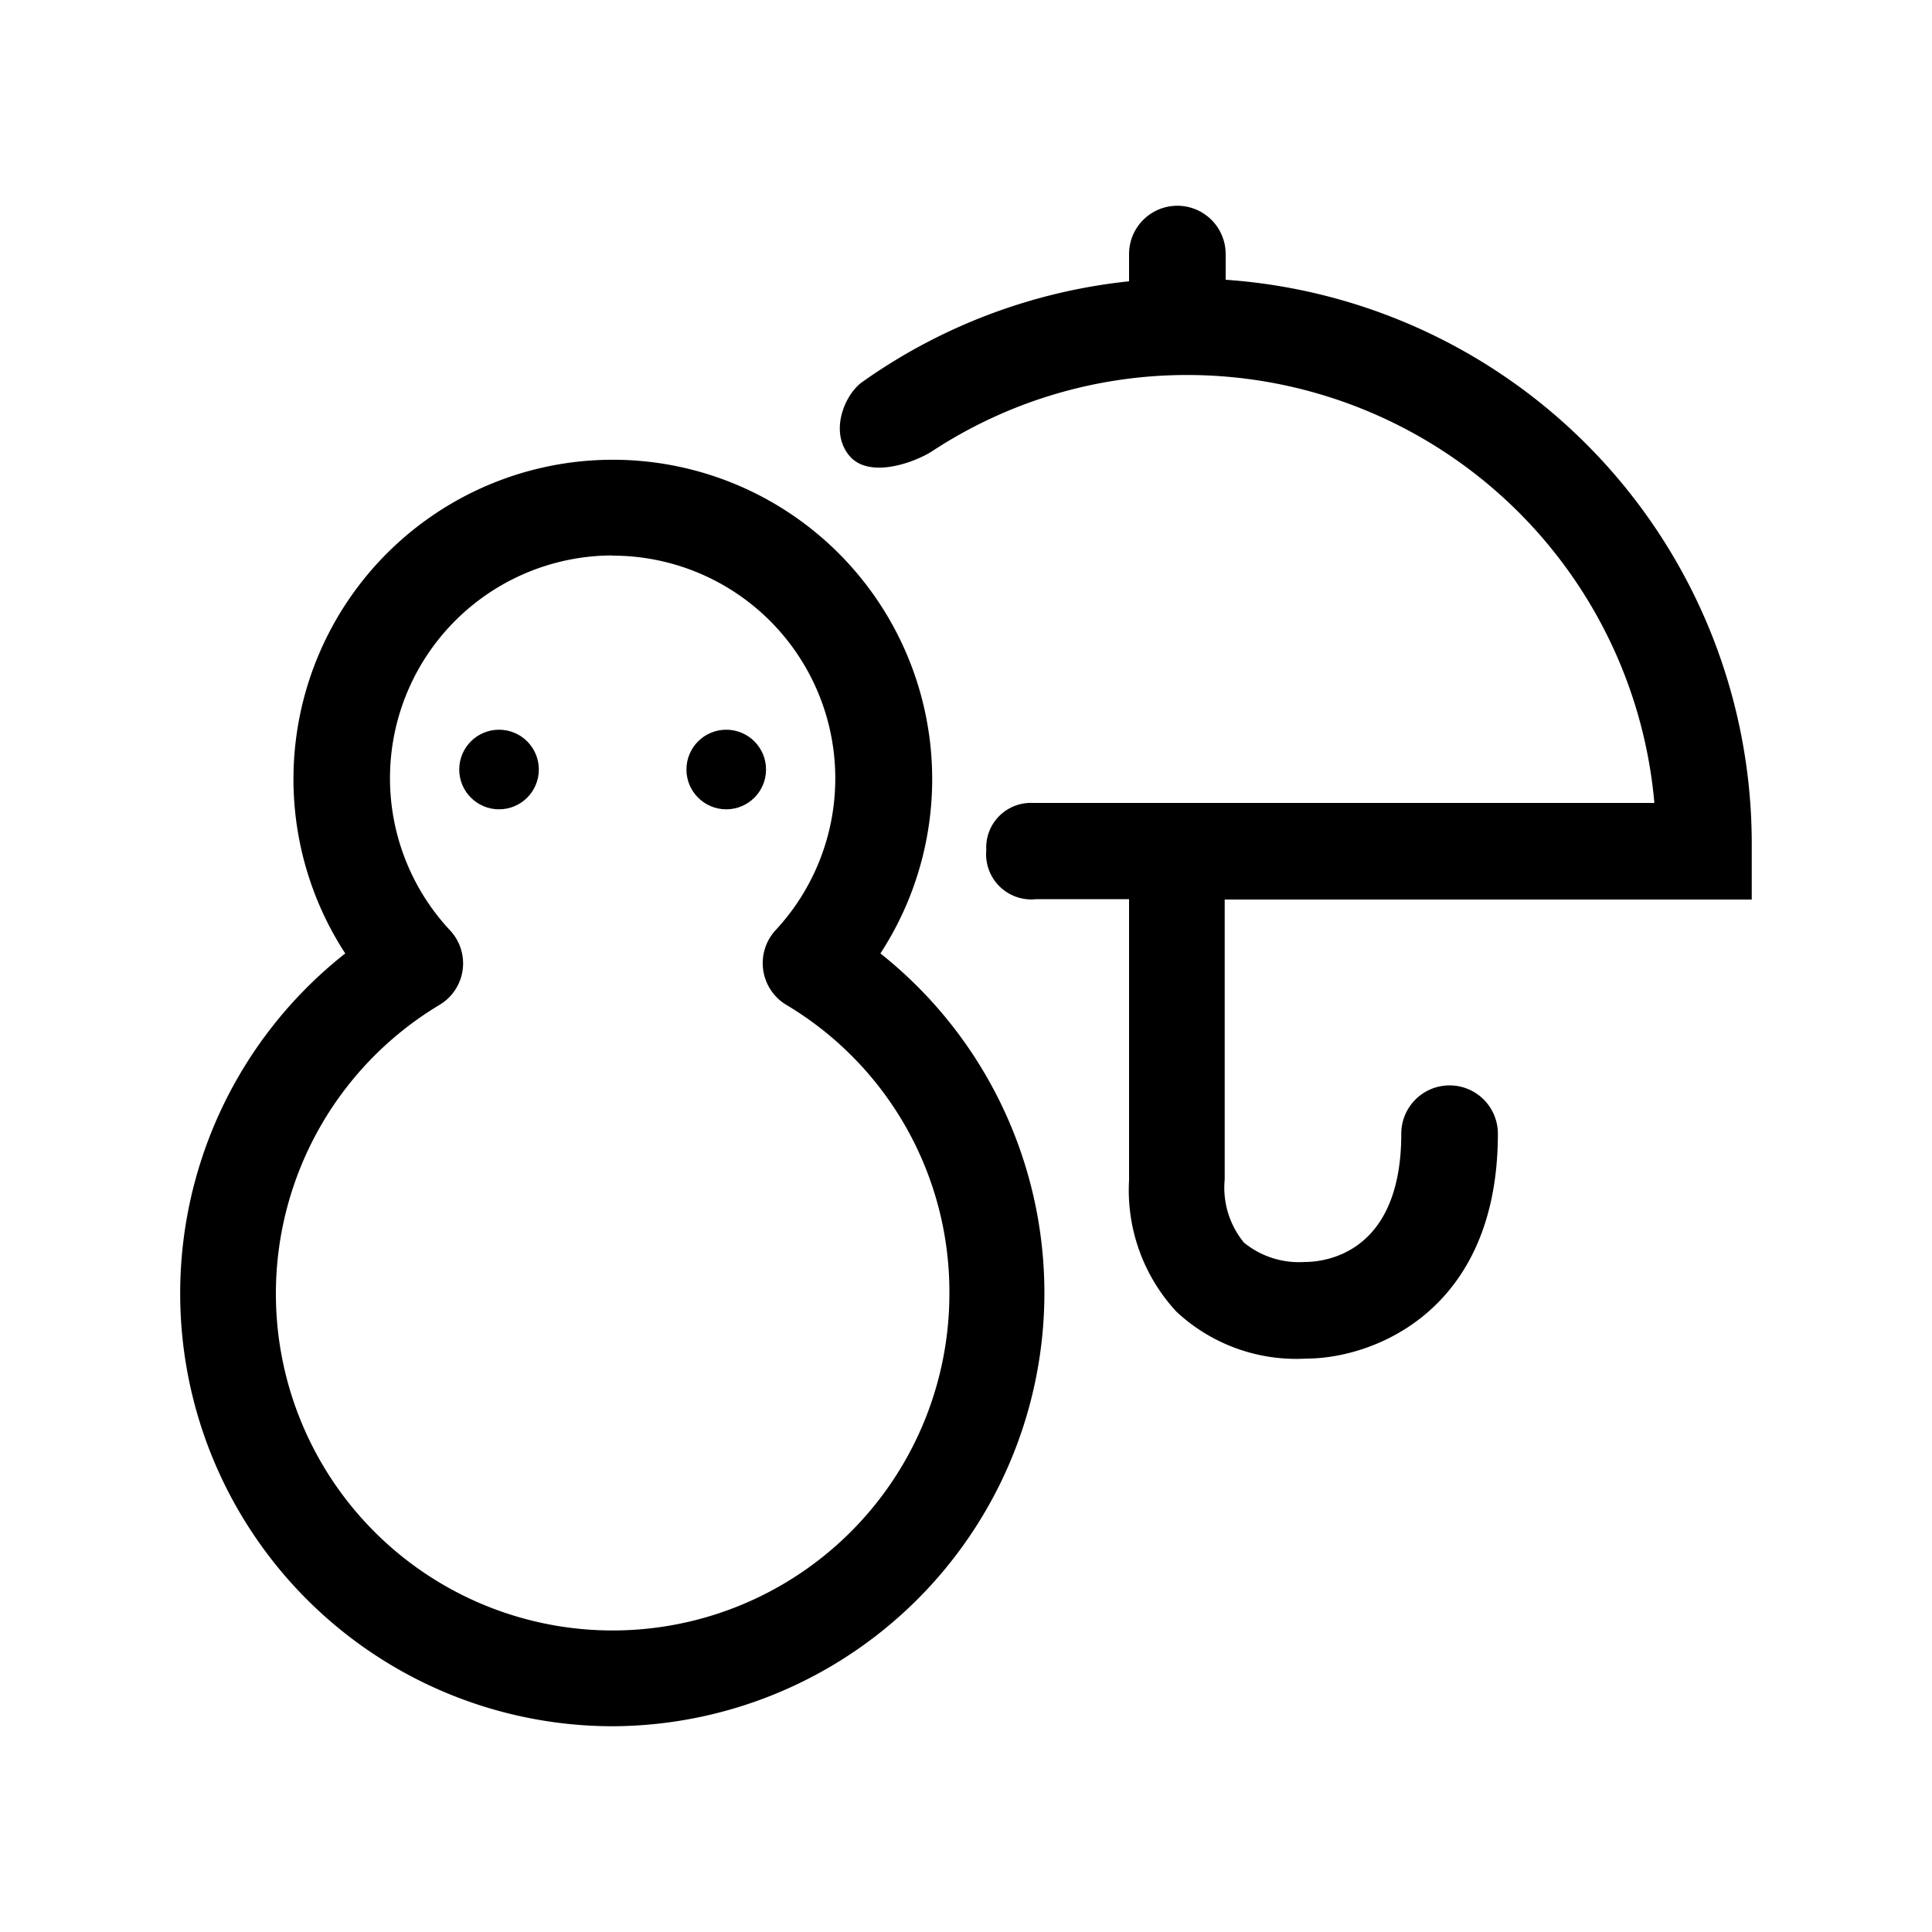 <svg id="outline" xmlns="http://www.w3.org/2000/svg" viewBox="0 0 100 100"><defs><style>.cls-1{fill:#000;}</style></defs><title>20200213_weather</title><path class="cls-1" d="M31.71,89.35a22.4,22.4,0,0,1-13.84-40,16.53,16.53,0,1,1,27.7,0A22.43,22.43,0,0,1,31.71,89.35Zm0-60.6a11.53,11.53,0,0,0-8.43,19.39A2.5,2.5,0,0,1,22.77,52a17.43,17.43,0,1,0,26.37,15A17.29,17.29,0,0,0,40.68,52a2.52,2.52,0,0,1-.54-3.85,11.53,11.53,0,0,0-8.43-19.39Z"/><circle class="cls-1" cx="25.83" cy="39.83" r="2.06"/><circle class="cls-1" cx="37.59" cy="39.83" r="2.06"/><path class="cls-1" d="M63.44,14.48V13.15a2.5,2.5,0,0,0-5,0v1.41a29.1,29.1,0,0,0-13.82,5.22c-.86.61-1.7,2.49-.69,3.77s3.42.39,4.34-.21a24,24,0,0,1,13.21-3.93A24.28,24.28,0,0,1,85.63,41.56H53.46A2.31,2.31,0,0,0,51.05,44a2.34,2.34,0,0,0,2.59,2.54h4.8V61.09A9.24,9.24,0,0,0,60.9,67.9a9.09,9.09,0,0,0,6.72,2.42h0c3.43,0,9.91-2.43,9.91-11.64a2.5,2.5,0,1,0-5,0c0,6.32-4.09,6.64-5,6.64a4.51,4.51,0,0,1-3.14-1,4.48,4.48,0,0,1-1-3.27V46.56H90.67l0-2.6v-.32A29.26,29.26,0,0,0,63.44,14.48Z"/></svg>